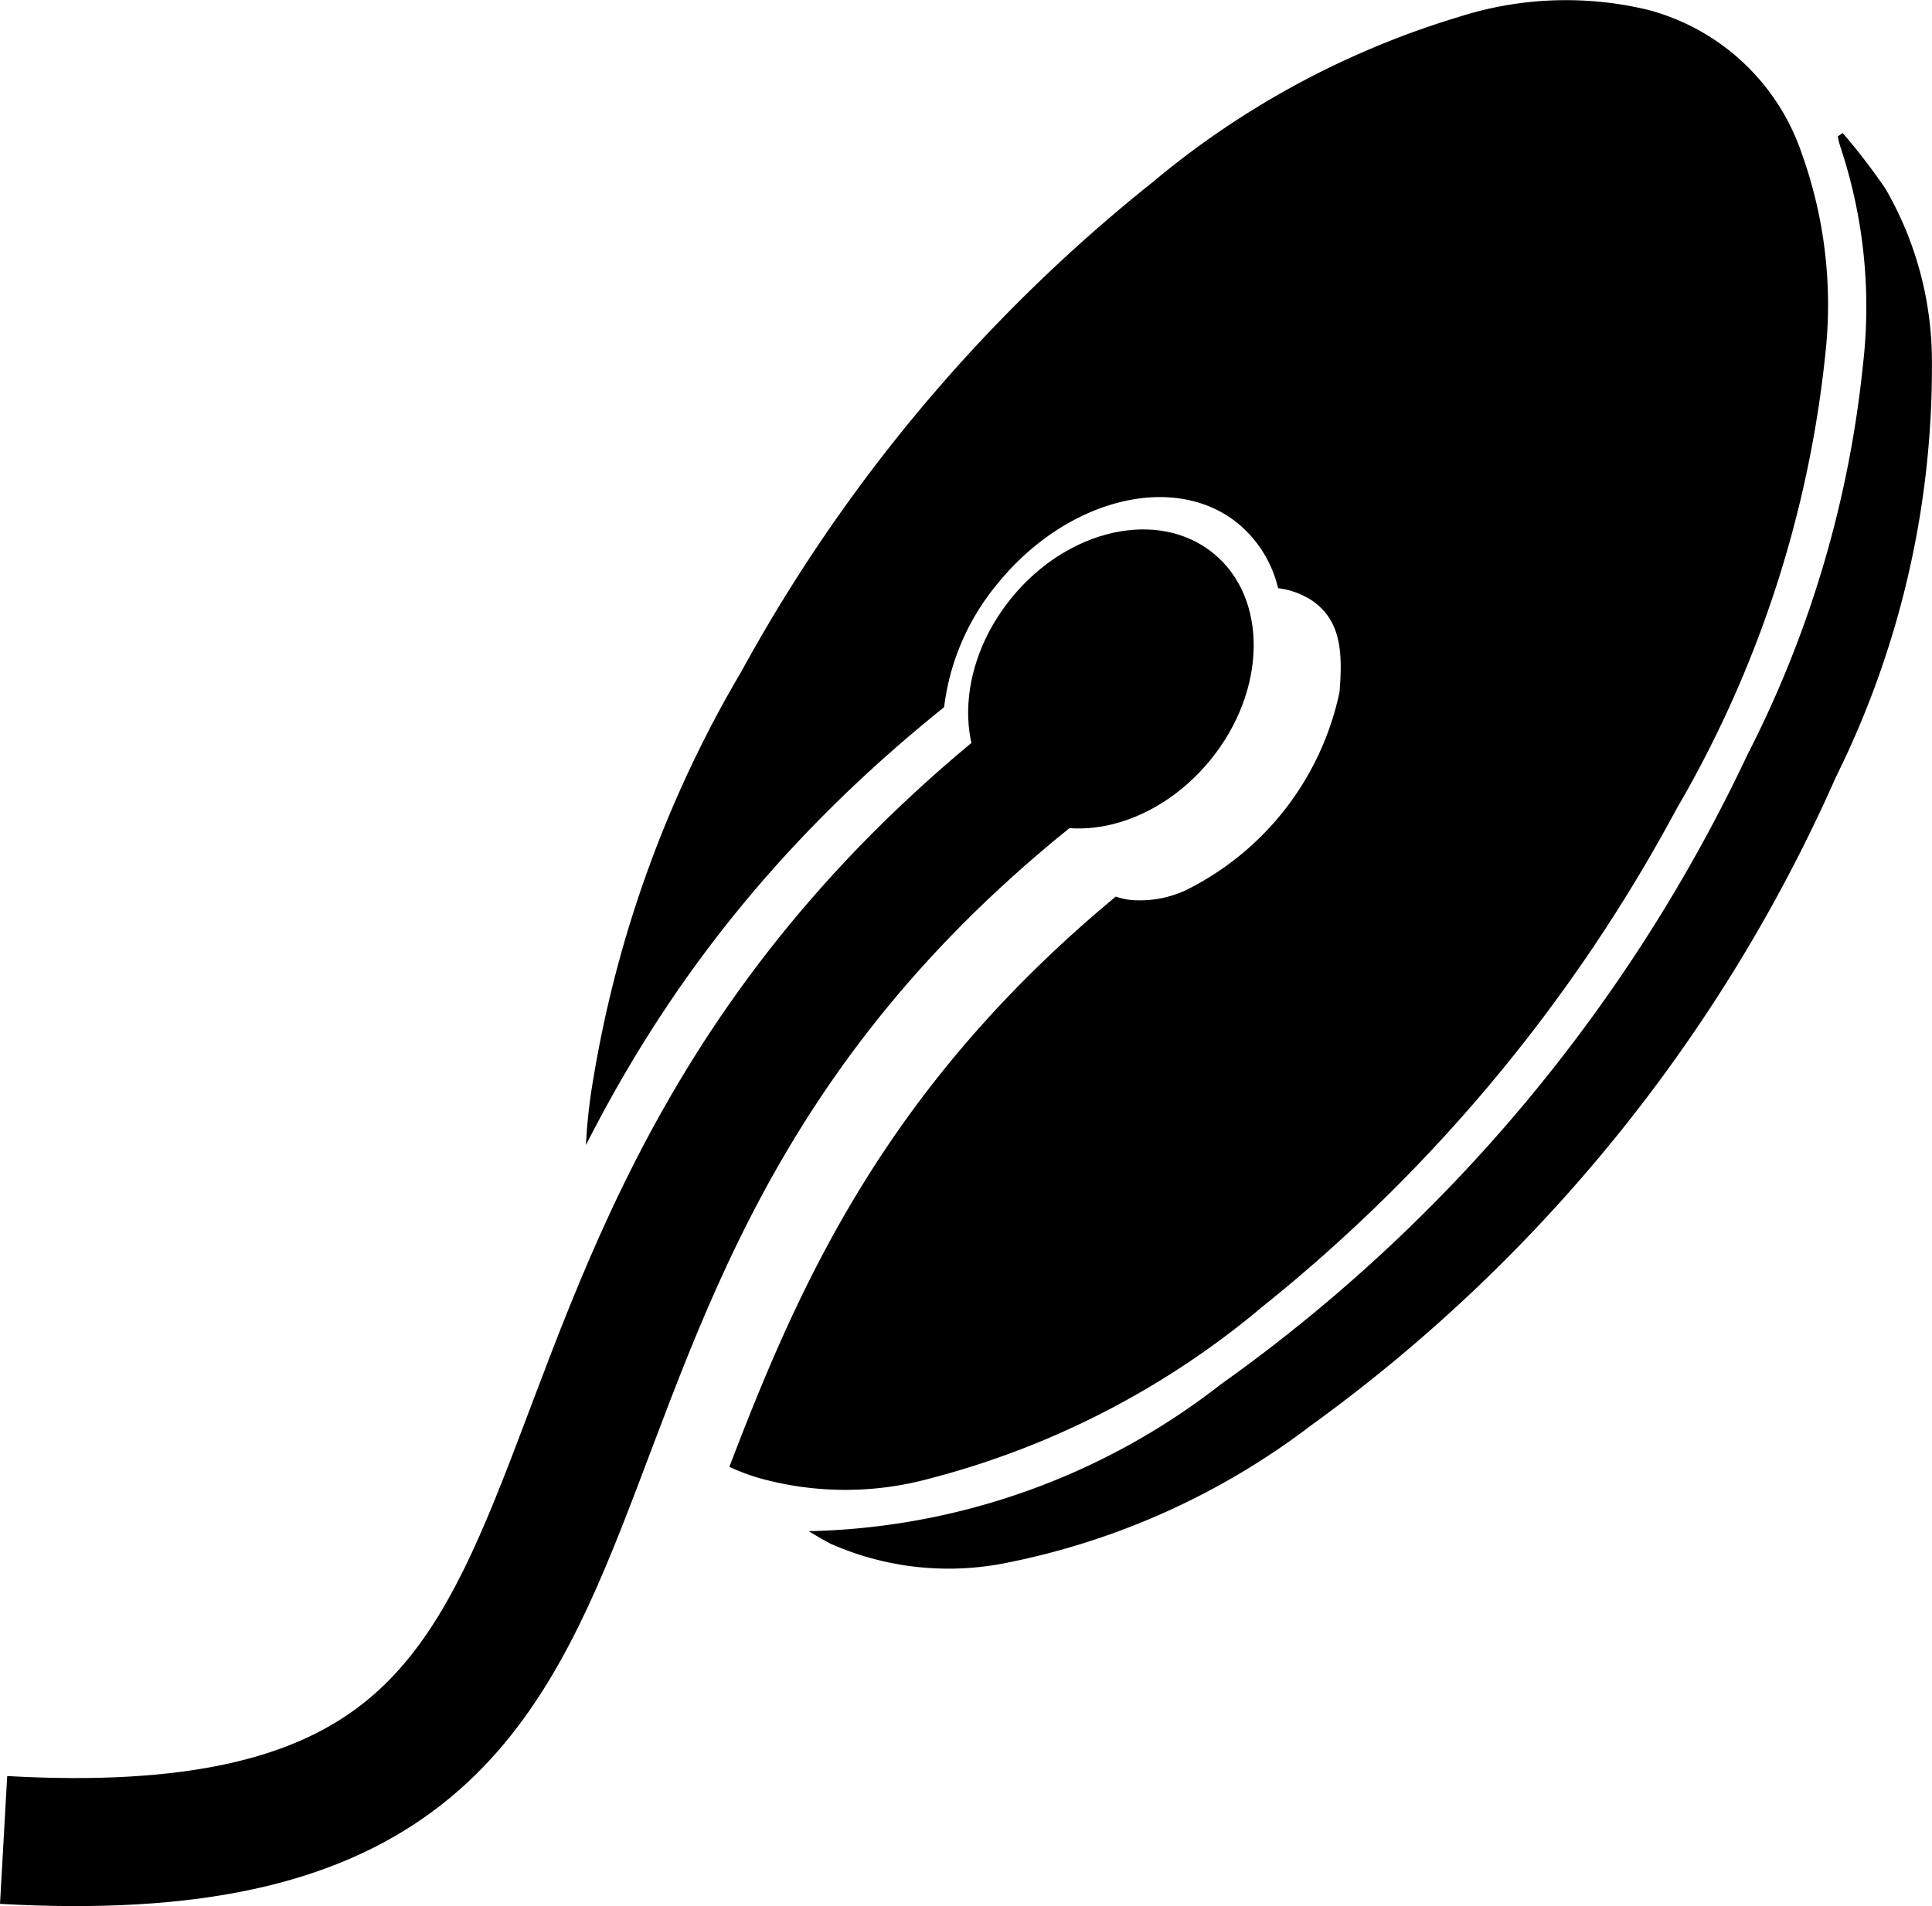 <?xml version="1.0" encoding="UTF-8"?> <svg xmlns="http://www.w3.org/2000/svg" id="Layer_1" data-name="Layer 1" viewBox="0 0 241.39 238.22"><defs><style>.cls-1{fill:none;stroke:#000;stroke-miterlimit:10;stroke-width:16px;}</style></defs><path d="M228.19,25.94a27.76,27.76,0,0,0-19.27-18,43.92,43.92,0,0,0-23.68.92A108.19,108.19,0,0,0,147.06,29.5,202.33,202.33,0,0,0,95.73,90.57a147.33,147.33,0,0,0-18.52,50.87,67.35,67.35,0,0,0-.94,8.38c9-17.68,22.08-36.52,44.75-54.72a29.75,29.75,0,0,1,6.73-15.5c8.63-10.59,22.07-13.93,30-7.45a15,15,0,0,1,5,8.08A10,10,0,0,1,167,81.78c3.63,2.52,3.82,6.47,3.43,11.4A35.89,35.89,0,0,1,151.17,118a13.61,13.61,0,0,1-6.25,1.23,8.07,8.07,0,0,1-2.45-.46c-28.93,24-39.69,48.8-48.28,71.27a26.07,26.07,0,0,0,3.61,1.37,40,40,0,0,0,21.43.09A105.87,105.87,0,0,0,160.82,170a202,202,0,0,0,51.7-62.17A141.65,141.65,0,0,0,231.12,51,56,56,0,0,0,228.19,25.94Z" transform="translate(-3.06 -6.72)"></path><path d="M104.1,198.08a86.65,86.65,0,0,0,51.53-18.38A202.35,202.35,0,0,0,221.41,101a137.35,137.35,0,0,0,14.4-48.55A63.2,63.2,0,0,0,233,25.06a10.13,10.13,0,0,1-.32-1.29l.61-.43a79.8,79.8,0,0,1,5.33,6.94,43.1,43.1,0,0,1,5.82,21.91,115.22,115.22,0,0,1-12,51.65,199.45,199.45,0,0,1-65.64,81.07A92.34,92.34,0,0,1,129,202a36.44,36.44,0,0,1-22.14-2.34C105.89,199.16,105,198.62,104.1,198.08Z" transform="translate(-3.06 -6.72)"></path><ellipse cx="141.86" cy="91.57" rx="20.26" ry="16.03" transform="translate(-21.81 136.94) rotate(-50.81)"></ellipse><path class="cls-1" d="M3.51,236.67c95.4,5.36,46.09-71.82,134-137.21" transform="translate(-3.06 -6.72)"></path></svg> 